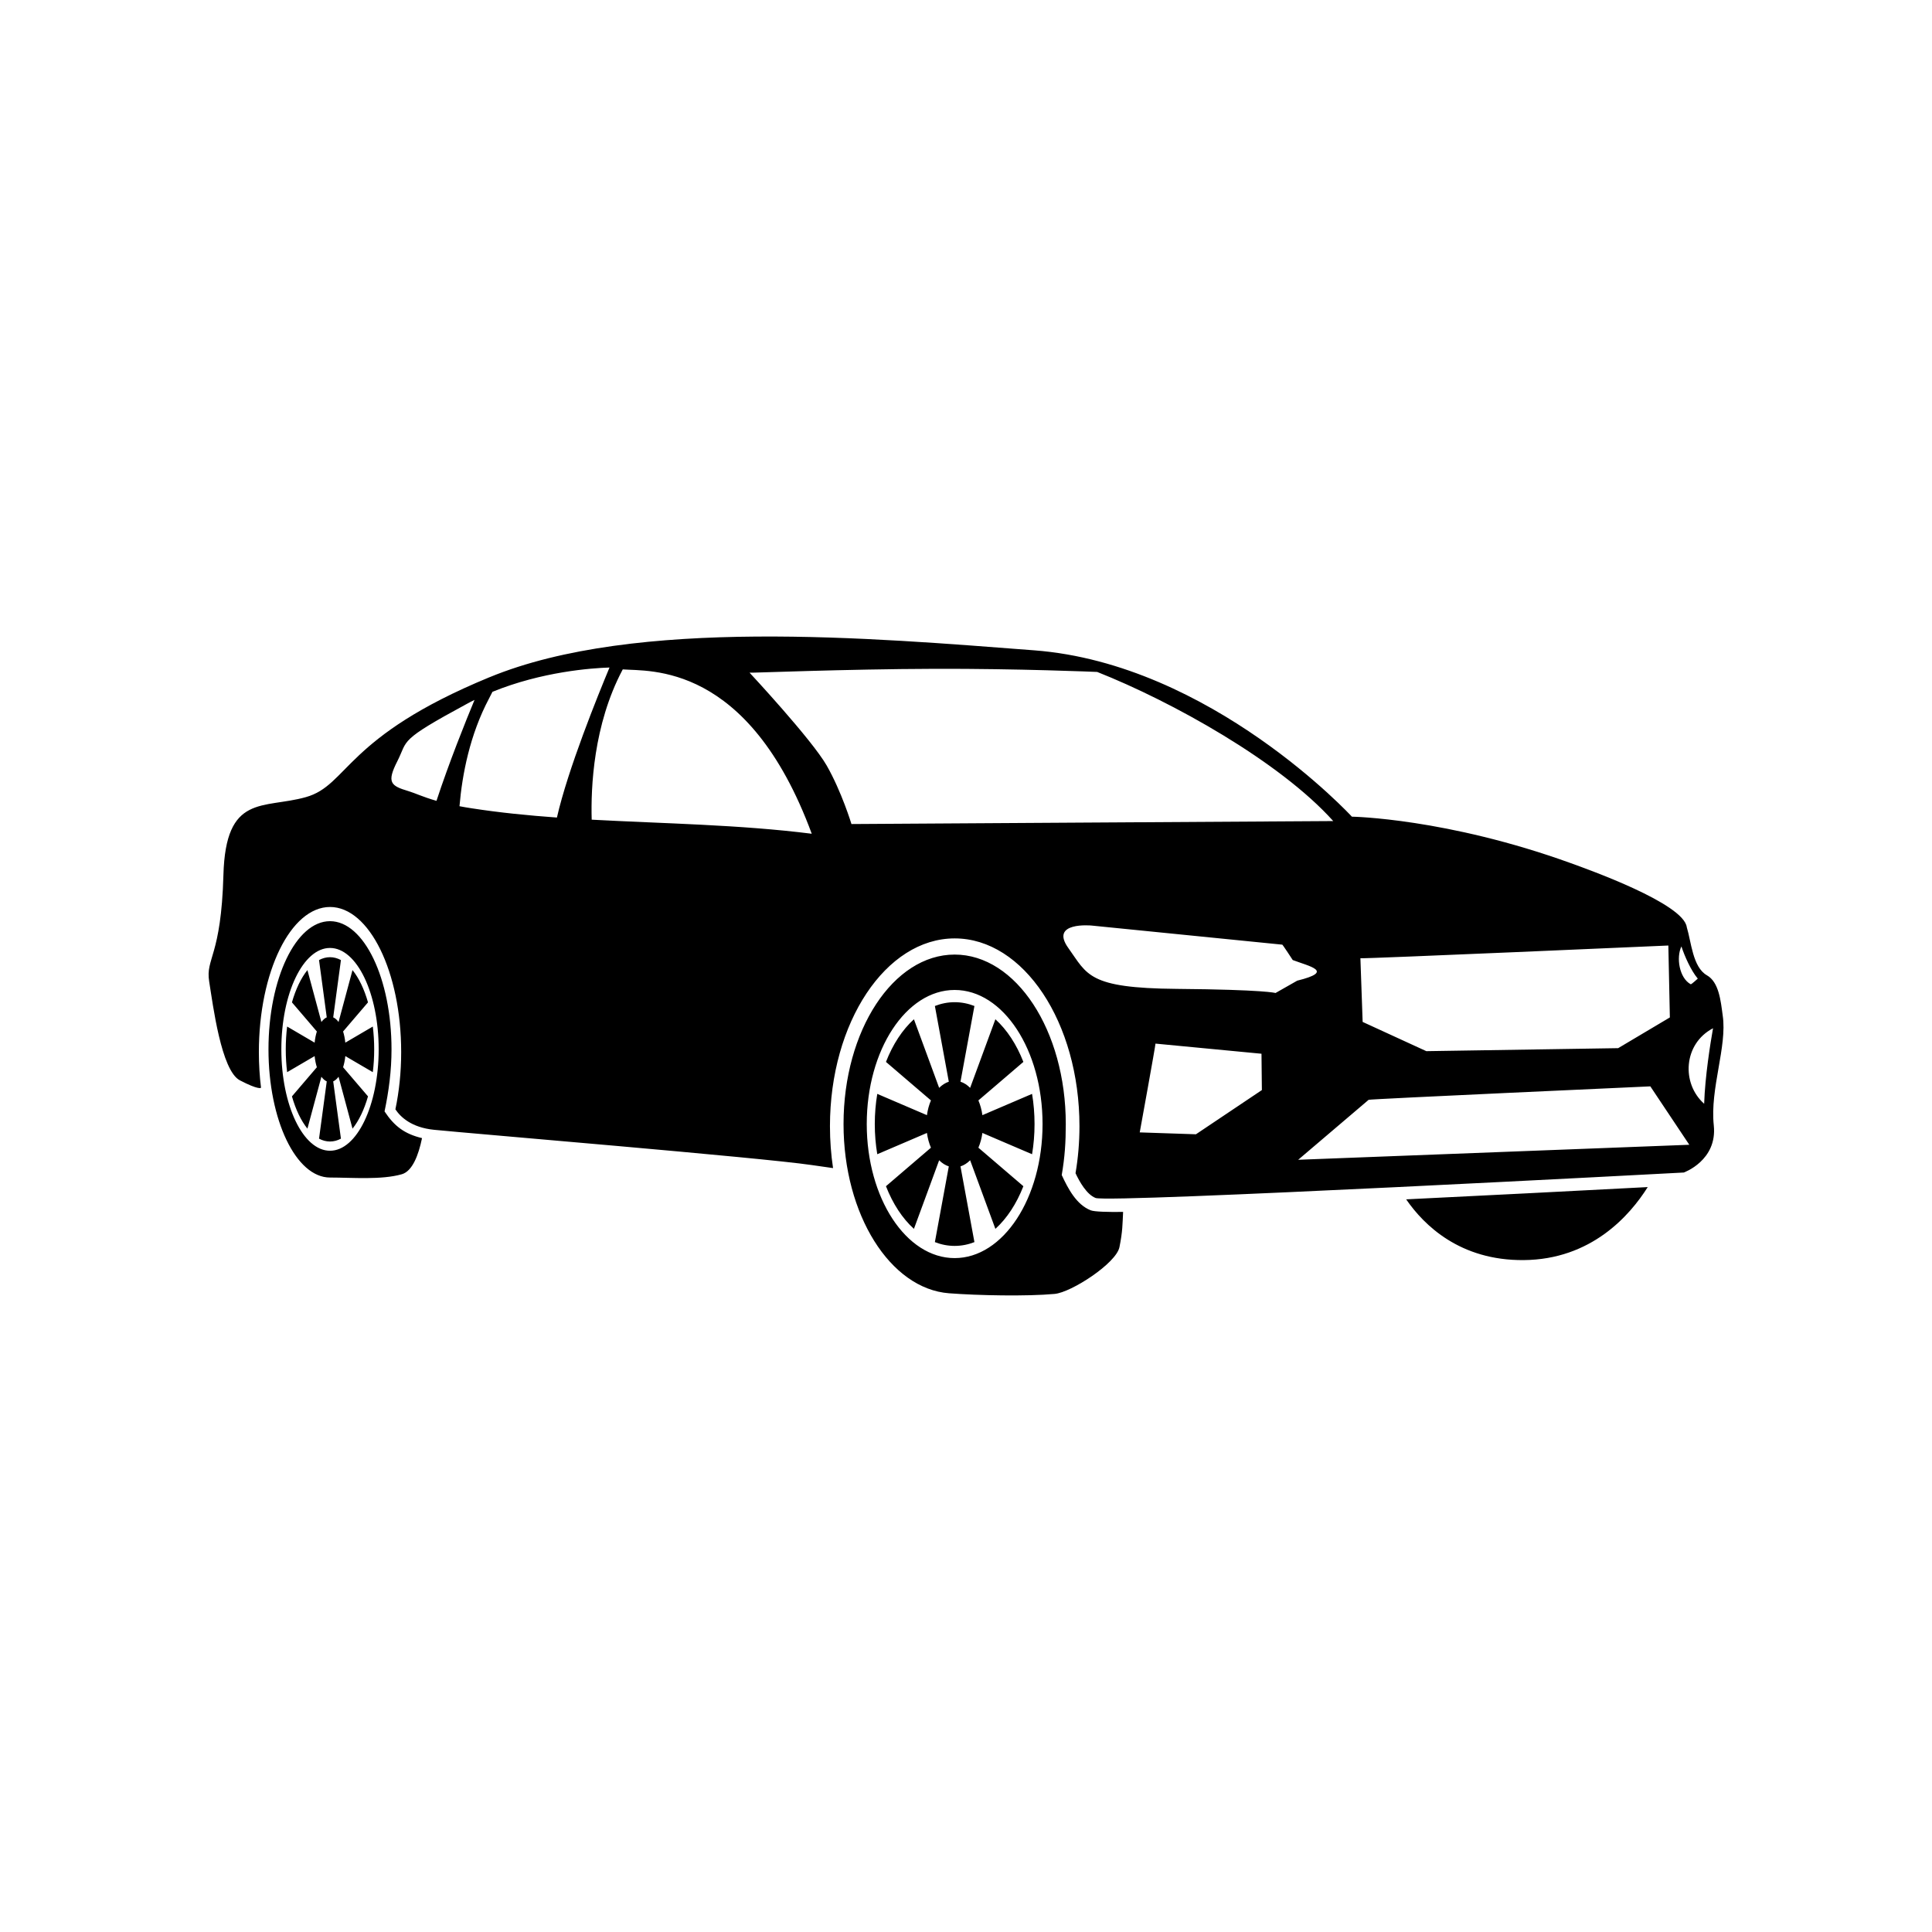 <?xml version="1.0" encoding="UTF-8"?>
<!-- Uploaded to: SVG Repo, www.svgrepo.com, Generator: SVG Repo Mixer Tools -->
<svg fill="#000000" width="800px" height="800px" version="1.1" viewBox="144 144 512 512" xmlns="http://www.w3.org/2000/svg">
 <path d="m273.7 323.48c-38.516 15.879-37.332 28.59-48.652 31.77-11.316 3.18-21.242-0.992-21.84 20.645-0.598 21.645-4.766 22.043-3.777 28.199 0.996 6.156 3.18 23.633 8.141 26.207 4.961 2.586 5.559 1.988 5.559 1.988l0.035-0.086c-0.367-3.004-0.562-6.152-0.562-9.387 0-21.246 8.438-38.457 18.852-38.457s18.859 17.211 18.859 38.457c0 5.379-0.551 10.504-1.531 15.164 1.359 2.055 4.262 4.82 10.219 5.426 9.738 0.988 86.574 7.352 100.08 9.34 2.195 0.316 4.074 0.586 5.684 0.812-0.535-3.566-0.82-7.281-0.82-11.105 0-27.484 14.801-49.766 33.055-49.766 18.262 0 33.066 22.285 33.066 49.766 0 4.301-0.363 8.48-1.043 12.453 1.031 2.227 2.961 5.656 5.32 6.57 3.578 1.391 155.88-6.746 155.88-6.746s8.938-3.18 7.945-12.508c-1.047-9.691 3.594-20.934 2.367-29.09-0.52-3.898-1.004-8.855-4.18-10.664-3.793-2.152-4.152-8.906-5.344-12.746-0.762-6.281-26.156-15.32-30.762-16.988-32.965-11.914-57.984-12.309-57.984-12.309s-37.32-40.512-84.191-44.082c-42.738-3.258-105.61-8.844-144.35 7.133zm242.95 138.36c4.727 6.863 14.273 16.234 31.117 16.098 17.906-0.137 28.137-11.777 32.898-19.348-21.336 1.113-42.672 2.215-64.016 3.25zm-285.2-73.719c9.008 0 16.305 15.203 16.305 33.969 0 5.629-0.707 11.035-1.848 16.445 2.594 3.914 5.281 5.961 9.934 7.078-0.926 4.488-2.543 8.766-5.359 9.574-5.414 1.547-13.195 0.871-19.027 0.871-9.004 0-16.305-15.199-16.305-33.969 0-18.762 7.301-33.969 16.305-33.969zm0.855 25.488c0.516 0.223 0.992 0.648 1.414 1.23l1.328-4.926 2.371-8.828c1.688 2.09 3.102 5.031 4.106 8.551l-4.238 4.953-2.363 2.766c0.277 0.887 0.484 1.891 0.59 2.957l2.606-1.527 4.68-2.742c0.238 1.934 0.363 3.961 0.363 6.047 0 2.09-0.125 4.117-0.363 6.047l-4.68-2.734-2.606-1.527c-0.105 1.066-0.312 2.07-0.59 2.957l2.363 2.762 4.238 4.957c-1.004 3.516-2.418 6.457-4.106 8.551l-2.371-8.828-1.328-4.926c-0.422 0.578-0.902 1.004-1.414 1.23l0.73 5.43 1.316 9.75c-0.926 0.492-1.895 0.754-2.902 0.754-0.996 0-1.977-0.262-2.902-0.754l1.316-9.75 0.73-5.43c-0.516-0.227-0.988-0.648-1.414-1.23l-1.328 4.926-2.379 8.828c-1.684-2.09-3.098-5.031-4.102-8.551l4.238-4.957 2.363-2.762c-0.277-0.887-0.484-1.891-0.59-2.957l-2.606 1.527-4.68 2.734c-0.238-1.93-0.363-3.953-0.363-6.047 0-2.086 0.125-4.109 0.363-6.047l4.68 2.742 2.606 1.527c0.105-1.066 0.312-2.07 0.59-2.957l-2.363-2.766-4.238-4.953c1.004-3.516 2.418-6.457 4.102-8.551l2.379 8.828 1.328 4.926c0.43-0.578 0.902-1.008 1.414-1.23l-0.73-5.43-1.316-9.75c0.926-0.5 1.906-0.762 2.902-0.762 1.008 0 1.977 0.262 2.902 0.762l-1.316 9.75zm-0.855-18.391c7.125 0 12.902 12.031 12.902 26.867 0 14.844-5.777 26.875-12.902 26.875s-12.891-12.031-12.891-26.875c0-14.836 5.769-26.867 12.891-26.867zm165.54 1.754c16.273 0 29.453 20.102 29.453 44.91 0 4.801-0.258 8.781-1.074 13.516 1.641 3.527 3.871 7.863 7.691 9.352 0.988 0.379 4.449 0.469 8.574 0.422-0.172 3.289-0.109 5.059-0.969 9.332-0.852 4.277-12.746 11.996-17.18 12.398-7.352 0.676-20.223 0.422-28-0.172-15.562-1.199-27.941-20.824-27.941-44.848 0-24.809 13.18-44.91 29.441-44.91zm1.547 33.691c0.934 0.301 1.793 0.863 2.559 1.629l2.398-6.508 4.293-11.668c3.055 2.762 5.606 6.648 7.418 11.301l-7.648 6.551-4.273 3.652c0.5 1.176 0.867 2.492 1.059 3.91l4.711-2.019 8.453-3.621c0.43 2.559 0.656 5.238 0.656 8 0 2.754-0.227 5.43-0.656 7.992l-8.453-3.617-4.711-2.023c-0.191 1.414-0.559 2.742-1.059 3.91l4.273 3.656 7.648 6.551c-1.809 4.644-4.363 8.539-7.418 11.301l-4.293-11.668-2.398-6.508c-0.766 0.766-1.629 1.324-2.559 1.621l1.324 7.184 2.371 12.883c-1.672 0.656-3.426 1.004-5.246 1.004-1.809 0-3.562-0.348-5.234-1.004l2.371-12.883 1.32-7.184c-0.926-0.297-1.789-0.855-2.562-1.621l-2.387 6.508-4.297 11.668c-3.047-2.762-5.602-6.656-7.41-11.301l7.648-6.551 4.273-3.656c-0.504-1.168-0.867-2.492-1.062-3.91l-4.711 2.023-8.449 3.617c-0.43-2.559-0.66-5.234-0.66-7.992 0-2.762 0.23-5.441 0.66-8l8.449 3.621 4.711 2.019c0.195-1.414 0.559-2.734 1.062-3.91l-4.273-3.652-7.648-6.551c1.809-4.648 4.363-8.539 7.41-11.301l4.297 11.668 2.387 6.508c0.777-0.766 1.637-1.324 2.562-1.629l-1.32-7.18-2.371-12.883c1.672-0.656 3.426-1.008 5.234-1.008 1.82 0 3.57 0.352 5.246 1.008l-2.371 12.883zm-1.547-24.312c12.871 0 23.297 15.91 23.297 35.535 0 19.617-10.422 35.523-23.297 35.523-12.863 0-23.293-15.906-23.293-35.523 0-19.625 10.43-35.535 23.293-35.535zm200.98 10.148c-0.695 3.945-2.117 12.734-2.352 20.008-6.098-5.391-5.496-15.914 2.352-20.008zm-8.375-21.684c0.836 2.562 2.539 6.41 4.336 8.531-0.207 0.137-1.691 1.602-1.895 1.484-3.023-1.684-3.863-7.078-2.445-10.016zm-284.07-73.91c-3.062 7.336-11.043 27.008-13.934 39.754-7.644-0.551-15.191-1.301-22.555-2.445-1.176-0.176-2.258-0.367-3.266-0.559 0.719-8.48 2.754-18.949 7.82-28.527 0.383-0.727 0.684-1.316 0.918-1.789 13.141-5.352 26.27-6.289 31.02-6.438zm-4.719 40.32c-0.25-8.57 0.465-25.129 8.133-39.641l0.102-0.188c6.867 0.57 33.234-2.07 50.082 43.555-19.246-2.422-39.031-2.684-58.316-3.727zm-31.051-31.738c-2.348 5.652-6.731 16.547-10.082 26.746-3.699-1.062-5.668-2.055-7.481-2.594-4.672-1.391-5.758-2.289-2.875-7.945 2.871-5.656 0.09-5.266 18.465-15.191 0.648-0.359 1.305-0.695 1.977-1.02zm72.887-7.219s16.48 17.68 20.453 24.625c3.965 6.949 6.551 15.488 6.551 15.488l61.348-0.383 66.328-0.406c-14.156-15.781-42.754-31.68-62.555-39.52 0 0-21.023-0.898-43.086-0.828-23.973 0.074-49.148 1.129-49.039 1.023zm161.88 75.672 0.594 16.879 16.879 7.75 50.836-0.797 13.699-8.141-0.398-19.059s-81.211 3.57-81.605 3.371zm2.18 37.523-18.668 15.891 103.65-3.977-10.328-15.48s-74.66 3.371-74.66 3.566zm-56.488-14.895 28.094 2.684 0.102 9.629-17.473 11.715-14.895-0.5s4.266-23.434 4.172-23.527zm33.605-26.223-50.539-5.062s-11.227-1.09-6.156 5.961c5.062 7.047 5.168 10.625 28.695 10.82 23.527 0.203 26.207 1.094 26.207 1.094l5.758-3.273c9.941-2.449 3.356-3.75-1.195-5.461 0 0-2.777-4.266-2.777-4.074z" fill-rule="evenodd"/>
</svg>